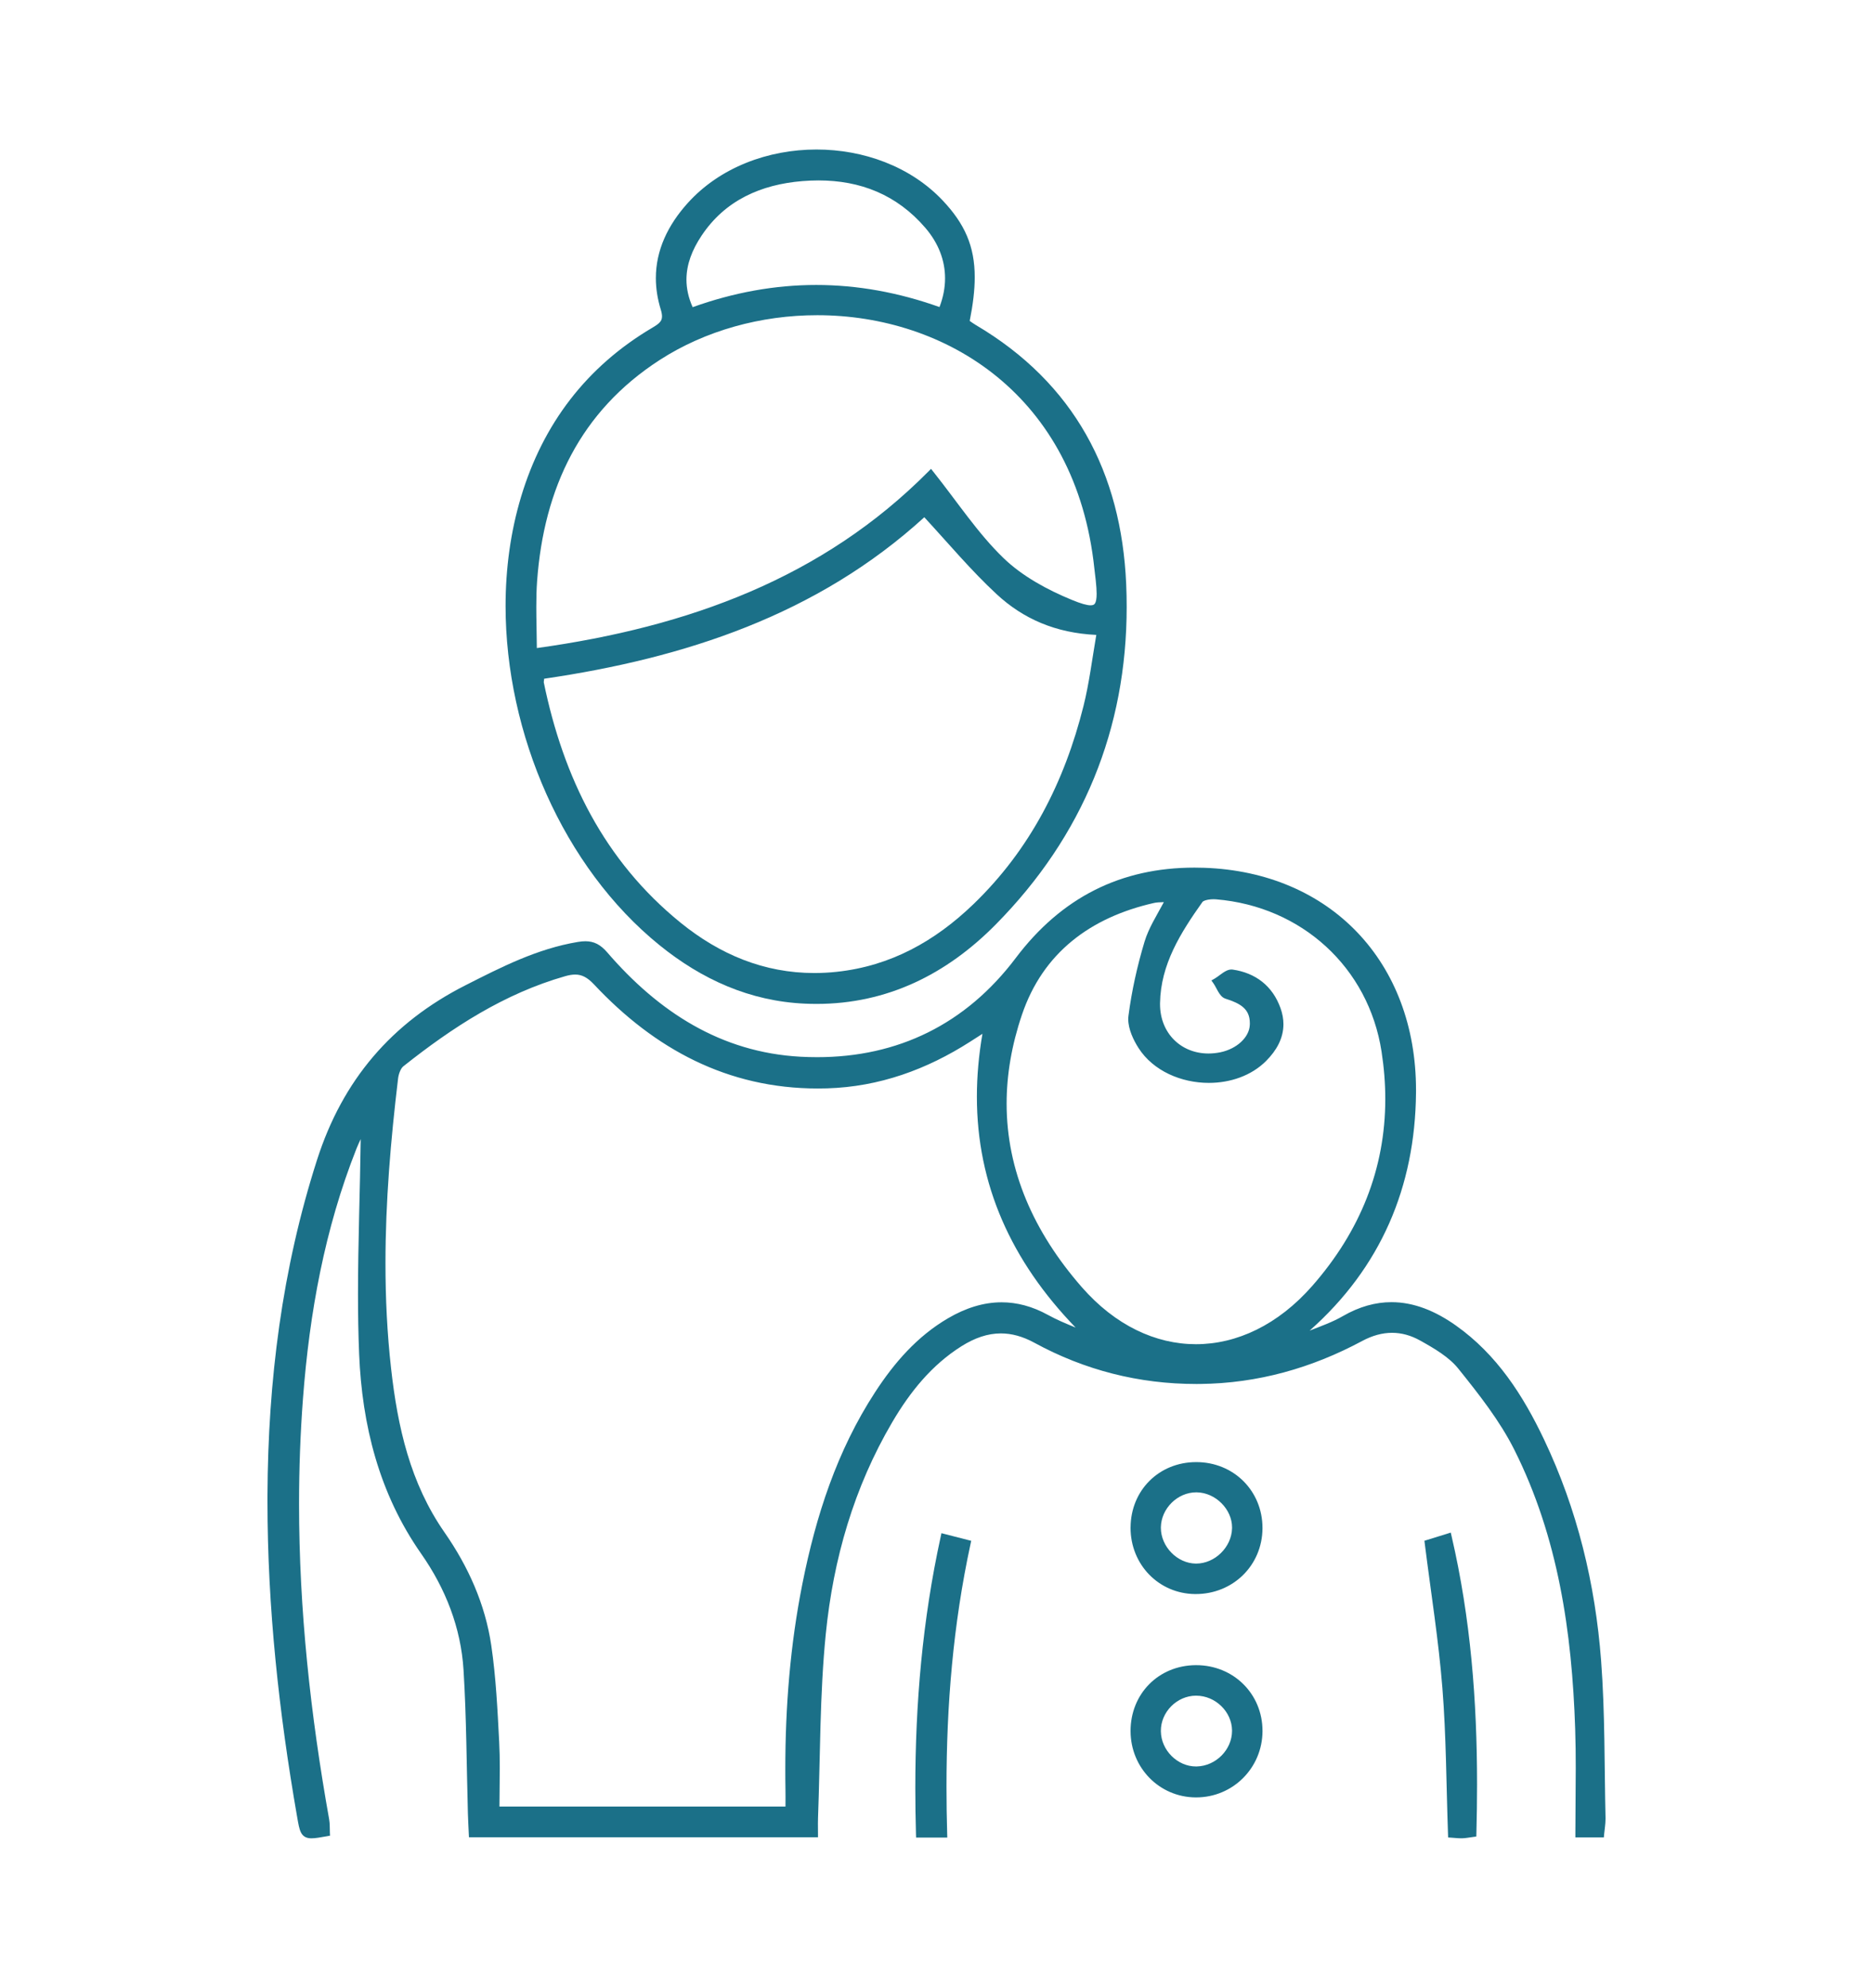 <?xml version="1.0" encoding="utf-8"?>
<!-- Generator: Adobe Illustrator 16.0.0, SVG Export Plug-In . SVG Version: 6.00 Build 0)  -->
<!DOCTYPE svg PUBLIC "-//W3C//DTD SVG 1.1//EN" "http://www.w3.org/Graphics/SVG/1.1/DTD/svg11.dtd">
<svg version="1.1" id="Vrstva_1" xmlns="http://www.w3.org/2000/svg" xmlns:xlink="http://www.w3.org/1999/xlink" x="0px" y="0px"
	 width="175.667px" height="186.333px" viewBox="0 0 175.667 186.333" enable-background="new 0 0 175.667 186.333"
	 xml:space="preserve">
<g>
	<g>
		<path fill="#1B7088" d="M150.581,170.438c-0.113-4.911-0.041-9.85-0.414-14.769c-0.545-7.199-2.23-14.174-5.354-20.739
			c-1.965-4.13-4.422-7.965-8.276-10.689c-1.921-1.357-3.928-2.181-6.032-2.181c-1.485,0-3.01,0.411-4.561,1.308
			c-0.954,0.553-2.034,0.938-3.115,1.361c6.671-5.908,9.894-13.462,9.977-22.285c0-0.089,0.001-0.178,0.001-0.266
			c0.001-5.986-1.999-11.099-5.49-14.761c-3.49-3.664-8.466-5.868-14.369-6.073c-0.311-0.011-0.618-0.016-0.923-0.016
			c-3.433,0-6.551,0.69-9.347,2.098c-2.796,1.408-5.266,3.529-7.411,6.373c-2.35,3.112-5.113,5.433-8.234,6.979
			c-3.121,1.545-6.602,2.318-10.396,2.318c-0.516,0-1.036-0.014-1.563-0.042c-3.737-0.204-7.062-1.256-10.058-2.954
			c-2.996-1.698-5.664-4.043-8.069-6.832c-0.306-0.354-0.612-0.616-0.95-0.79c-0.34-0.174-0.704-0.249-1.094-0.249
			c-0.221,0-0.451,0.023-0.696,0.064c-3.839,0.639-7.198,2.363-10.555,4.066c-6.928,3.513-11.52,8.885-13.919,16.369
			c-3.287,10.24-4.597,20.715-4.646,31.37c-0.001,0.212-0.001,0.423-0.001,0.634c0,9.943,1.075,19.803,2.784,29.59
			c0.118,0.661,0.184,1.102,0.359,1.451c0.087,0.175,0.223,0.331,0.401,0.423c0.179,0.093,0.375,0.121,0.587,0.121
			c0.37-0.001,0.819-0.083,1.461-0.197l0.274-0.05l-0.013-0.278c-0.019-0.373,0.011-0.805-0.068-1.256
			c-1.752-9.807-2.823-19.651-2.823-29.558c0-3.287,0.118-6.582,0.368-9.883c0.609-8.033,2.036-15.89,5.008-23.402
			c0.113-0.289,0.247-0.579,0.406-0.917c-0.06,4.833-0.254,9.679-0.254,14.524c0,1.876,0.029,3.753,0.107,5.629
			c0.275,6.646,1.863,13.063,5.822,18.716c2.279,3.256,3.725,6.924,3.97,10.901c0.276,4.474,0.283,8.975,0.41,13.478
			c0.018,0.629,0.055,1.253,0.083,1.891l0.015,0.304h0.304c10.764,0,21.386,0,32.114,0h0.317v-0.318
			c0-0.369-0.006-0.691-0.006-0.992c0-0.173,0.002-0.34,0.009-0.505c0.217-5.77,0.157-11.551,0.729-17.252
			c0.703-7.006,2.635-13.729,6.241-19.856c1.667-2.832,3.685-5.339,6.477-7.101c1.248-0.785,2.461-1.205,3.704-1.205
			c1.004,0.001,2.038,0.273,3.145,0.877c4.711,2.568,9.796,3.864,15.183,3.863c0.12,0,0.24,0,0.36-0.002
			c5.412-0.058,10.461-1.491,15.186-4.024c0.963-0.516,1.897-0.77,2.813-0.771c0.884,0.001,1.757,0.235,2.632,0.723
			c1.324,0.736,2.711,1.549,3.58,2.634c1.942,2.414,3.896,4.893,5.256,7.605c4.105,8.187,5.409,17.08,5.707,26.174
			c0.04,1.214,0.053,2.431,0.053,3.651c0,2.048-0.035,4.109-0.035,6.194v0.318h0.318c0.762,0,1.37,0,2.063,0h0.29l0.026-0.289
			c0.044-0.491,0.13-0.942,0.13-1.423V170.438z M73.668,167.775c0.004,0.208,0.005,0.417,0.005,0.634
			c0,0.29-0.002,0.593-0.003,0.928c-8.93,0-17.785,0-26.827,0c0.004-1.22,0.031-2.429,0.031-3.634c0-0.811-0.014-1.62-0.056-2.429
			c-0.157-3.007-0.3-6.041-0.741-9.035c-0.571-3.877-2.168-7.416-4.39-10.605c-3.211-4.611-4.392-9.865-5.008-15.363
			c-0.368-3.287-0.526-6.57-0.526-9.852c0-5.777,0.49-11.548,1.182-17.317c0.025-0.21,0.086-0.458,0.176-0.672
			c0.088-0.216,0.209-0.394,0.321-0.48c4.612-3.66,9.473-6.818,15.181-8.447c0.355-0.102,0.661-0.151,0.932-0.151
			c0.326,0,0.603,0.068,0.885,0.214c0.282,0.146,0.571,0.378,0.887,0.715c2.843,3.031,5.977,5.47,9.457,7.15s7.307,2.6,11.521,2.6
			c0.291,0,0.584-0.005,0.879-0.013c4.893-0.146,9.34-1.764,13.423-4.377c0.386-0.247,0.765-0.495,1.146-0.734
			c-0.348,2.02-0.521,3.984-0.521,5.89c-0.003,8.224,3.209,15.391,9.26,21.645c-0.893-0.366-1.773-0.733-2.595-1.186
			c-1.458-0.803-2.911-1.184-4.346-1.183c-1.704,0-3.376,0.534-5.012,1.489c-2.917,1.702-5.06,4.182-6.854,6.937
			c-3.58,5.494-5.549,11.6-6.815,17.942c-1.148,5.746-1.606,11.549-1.606,17.383C73.651,166.475,73.657,167.125,73.668,167.775z
			 M94.41,103.45c0-2.68,0.463-5.455,1.433-8.32c0.987-2.915,2.588-5.19,4.688-6.914c2.099-1.723,4.701-2.895,7.692-3.574
			c0.255-0.06,0.554-0.066,0.934-0.08c-0.689,1.289-1.426,2.427-1.815,3.718c-0.681,2.263-1.202,4.6-1.506,6.946l0.001,0
			c-0.015,0.104-0.02,0.208-0.02,0.311c0.001,0.473,0.123,0.956,0.302,1.417c0.18,0.462,0.417,0.902,0.66,1.28
			c0.692,1.082,1.701,1.9,2.853,2.447c1.152,0.546,2.452,0.825,3.744,0.825c1.993,0,3.982-0.661,5.378-2.063
			c0.488-0.492,0.893-1.021,1.175-1.594c0.283-0.573,0.443-1.19,0.443-1.844c0-0.487-0.089-0.992-0.275-1.511
			c-0.368-1.03-0.954-1.862-1.718-2.468s-1.701-0.986-2.762-1.14c-0.039-0.006-0.078-0.009-0.117-0.009
			c-0.176,0.001-0.331,0.052-0.475,0.119c-0.213,0.102-0.406,0.243-0.592,0.379c-0.185,0.136-0.361,0.27-0.513,0.356l-0.302,0.172
			l0.199,0.285c0.134,0.19,0.27,0.479,0.428,0.751c0.08,0.136,0.167,0.27,0.275,0.39c0.107,0.119,0.243,0.229,0.42,0.285
			c0.68,0.213,1.267,0.458,1.658,0.805c0.197,0.173,0.349,0.37,0.455,0.609c0.106,0.24,0.169,0.528,0.169,0.891
			c0,0.053-0.001,0.107-0.005,0.162c-0.026,0.563-0.317,1.118-0.811,1.58c-0.49,0.461-1.178,0.817-1.949,0.976
			c-0.383,0.077-0.756,0.115-1.116,0.115c-1.292-0.001-2.422-0.477-3.233-1.288c-0.811-0.813-1.309-1.962-1.31-3.345
			c0-0.032,0.001-0.064,0.001-0.098c0.031-1.813,0.51-3.453,1.24-5.007c0.729-1.554,1.712-3.019,2.739-4.468
			c0.011-0.017,0.046-0.05,0.109-0.084c0.095-0.051,0.245-0.099,0.413-0.128c0.169-0.03,0.354-0.044,0.524-0.044
			c0.084,0,0.163,0.004,0.235,0.01c4.009,0.333,7.58,1.926,10.303,4.421c2.724,2.496,4.6,5.894,5.212,9.848
			c0.234,1.514,0.351,2.996,0.351,4.446c-0.002,6.519-2.34,12.386-6.854,17.527c-3.204,3.646-7.065,5.458-10.904,5.459
			c-3.784-0.002-7.571-1.762-10.715-5.358C96.922,115.455,94.411,109.701,94.41,103.45z"/>
		<path fill="#1B7088" d="M61.854,88.597c3.967,3.208,8.463,5.253,13.651,5.482c0.36,0.016,0.718,0.024,1.072,0.024
			c6.638,0.002,12.215-2.788,16.816-7.449c8.194-8.292,12.28-18.352,12.277-29.775c0-0.707-0.015-1.417-0.046-2.134
			c-0.227-5.205-1.439-9.916-3.758-14.007c-2.317-4.091-5.74-7.558-10.359-10.28c-0.188-0.11-0.372-0.244-0.559-0.376
			c0.307-1.539,0.471-2.881,0.471-4.092c0.002-1.448-0.234-2.712-0.732-3.881c-0.498-1.17-1.254-2.241-2.277-3.322
			c-3.022-3.192-7.434-4.772-11.835-4.772c-4.517,0-9.043,1.664-12.068,5.013c-1.869,2.068-2.995,4.427-2.994,7.042
			c0,0.95,0.148,1.933,0.459,2.941c0.084,0.271,0.118,0.483,0.118,0.646c-0.004,0.245-0.063,0.379-0.197,0.54
			c-0.135,0.158-0.372,0.324-0.698,0.515c-6.184,3.646-10.263,9.018-12.322,15.85c-0.986,3.268-1.455,6.732-1.455,10.247
			C47.421,68.762,52.829,81.294,61.854,88.597z M50.299,56.859c0-0.81,0.019-1.609,0.076-2.403
			c0.318-4.349,1.334-8.326,3.197-11.815c1.864-3.487,4.575-6.492,8.308-8.902c4.268-2.755,9.496-4.194,14.77-4.193
			c6.021-0.001,12.094,1.873,16.868,5.774c4.773,3.902,8.264,9.827,9.124,17.994c0.039,0.375,0.092,0.743,0.129,1.104
			c0.053,0.493,0.082,0.908,0.082,1.242c0.003,0.457-0.063,0.758-0.151,0.895c-0.044,0.07-0.084,0.105-0.142,0.135
			c-0.059,0.029-0.146,0.05-0.274,0.05c-0.333,0.004-0.915-0.161-1.726-0.496c-2.324-0.95-4.682-2.233-6.438-3.929
			c-2.407-2.319-4.3-5.224-6.579-8.087l-0.223-0.28l-0.252,0.254c-9.875,9.941-22.424,14.56-36.718,16.545
			C50.342,59.413,50.299,58.122,50.299,56.859z M51.034,63.622c13.193-1.93,25.615-5.983,35.656-15.137
			c2.29,2.479,4.389,4.996,6.789,7.217c2.464,2.284,5.507,3.637,9.342,3.812c-0.402,2.356-0.671,4.543-1.195,6.644
			c-1.781,7.132-5.007,13.475-10.341,18.608c-3.604,3.466-7.759,5.787-12.803,6.328c-0.717,0.077-1.421,0.114-2.112,0.114
			c-4.688-0.002-8.838-1.718-12.546-4.724c-7.165-5.813-10.983-13.595-12.823-22.519v-0.001l-0.002-0.032
			C50.997,63.888,51.014,63.782,51.034,63.622z M86.798,21.37c1.226,1.435,1.838,3.044,1.838,4.719c0,0.883-0.173,1.787-0.522,2.693
			c-3.858-1.375-7.711-2.07-11.563-2.07c-3.863,0-7.725,0.698-11.588,2.081c-0.402-0.9-0.581-1.756-0.581-2.581
			c0-1.439,0.538-2.803,1.419-4.124c1.112-1.667,2.503-2.861,4.103-3.682c1.599-0.822,3.408-1.271,5.349-1.43
			c0.51-0.041,1.014-0.063,1.509-0.063c1.954,0,3.79,0.33,5.472,1.05C83.915,18.685,85.448,19.794,86.798,21.37z"/>
		<path fill="#1B7088" d="M116.608,157.863c-1.118-1.107-2.677-1.778-4.418-1.777h-0.067c-1.729,0.017-3.258,0.687-4.347,1.792
			c-1.091,1.105-1.742,2.645-1.742,4.379v0.017h0.001c0.007,3.433,2.696,6.18,6.093,6.208h0.057c3.445,0.001,6.216-2.764,6.224-6.22
			v-0.009v-0.001l-0.001-0.008C118.408,160.515,117.729,158.971,116.608,157.863z M112.163,158.947h0.028
			c0.896-0.001,1.733,0.373,2.35,0.973c0.615,0.598,1.002,1.413,1.011,2.29v0.03c0,0.879-0.375,1.703-0.98,2.316
			c-0.605,0.611-1.435,1.004-2.331,1.024l-0.071,0.001c-0.864,0.001-1.682-0.375-2.289-0.979c-0.605-0.603-0.992-1.427-1.004-2.31
			l-0.001-0.006v-0.039c-0.005-1.77,1.5-3.289,3.286-3.302H112.163z"/>
		<path fill="#1B7088" d="M107.778,147.593c1.085,1.117,2.599,1.809,4.294,1.827h0.076c1.738,0.001,3.3-0.668,4.426-1.771
			c1.127-1.104,1.819-2.644,1.833-4.37v-0.002v-0.054c0.001-1.733-0.676-3.281-1.792-4.391s-2.674-1.781-4.42-1.78h-0.015
			c-1.732,0.003-3.269,0.66-4.369,1.758c-1.101,1.094-1.764,2.624-1.775,4.354h-0.001v0.007c0,0,0,0,0,0.001l0,0l-0.001,0.041
			C106.034,144.93,106.693,146.476,107.778,147.593z M112.185,146.565h-0.031c-0.863-0.009-1.685-0.402-2.291-1.022
			c-0.605-0.62-0.987-1.457-0.986-2.329v-0.044v-0.002c0.014-0.882,0.4-1.703,1.011-2.306c0.609-0.602,1.434-0.976,2.308-0.976
			l0.056,0.001c0.874,0.015,1.703,0.408,2.313,1.02c0.609,0.61,0.99,1.43,0.989,2.276l-0.001,0.077
			c-0.022,0.88-0.423,1.709-1.044,2.317C113.887,146.187,113.055,146.565,112.185,146.565z"/>
		<path fill="#1B7088" d="M88.616,143.797l-0.319-0.082l-0.069,0.322c-1.717,7.848-2.382,15.668-2.382,23.569
			c0,1.441,0.022,2.886,0.063,4.333l0.01,0.31h0.309c0.883,0,1.495,0,2.29,0h0.327l-0.01-0.328
			c-0.043-1.476-0.065-2.948-0.065-4.418c0-7.646,0.619-15.211,2.254-22.773l0.065-0.299l-0.297-0.076
			C90.062,144.167,89.427,144.004,88.616,143.797z"/>
		<path fill="#1B7088" d="M136.067,143.659l-0.326,0.102c-0.816,0.253-1.444,0.447-1.891,0.585l-0.255,0.079l0.033,0.265
			c0.585,4.66,1.299,9.087,1.652,13.529c0.359,4.501,0.363,9.042,0.528,13.73l0.01,0.289l0.288,0.018
			c0.339,0.021,0.632,0.058,0.943,0.058c0.034,0,0.067,0,0.103-0.001c0.337-0.01,0.639-0.075,1.039-0.126l0.27-0.035l0.008-0.272
			c0.04-1.537,0.063-3.07,0.063-4.6c0-7.829-0.597-15.566-2.389-23.286L136.067,143.659z"/>
	</g>
</g>
</svg>
